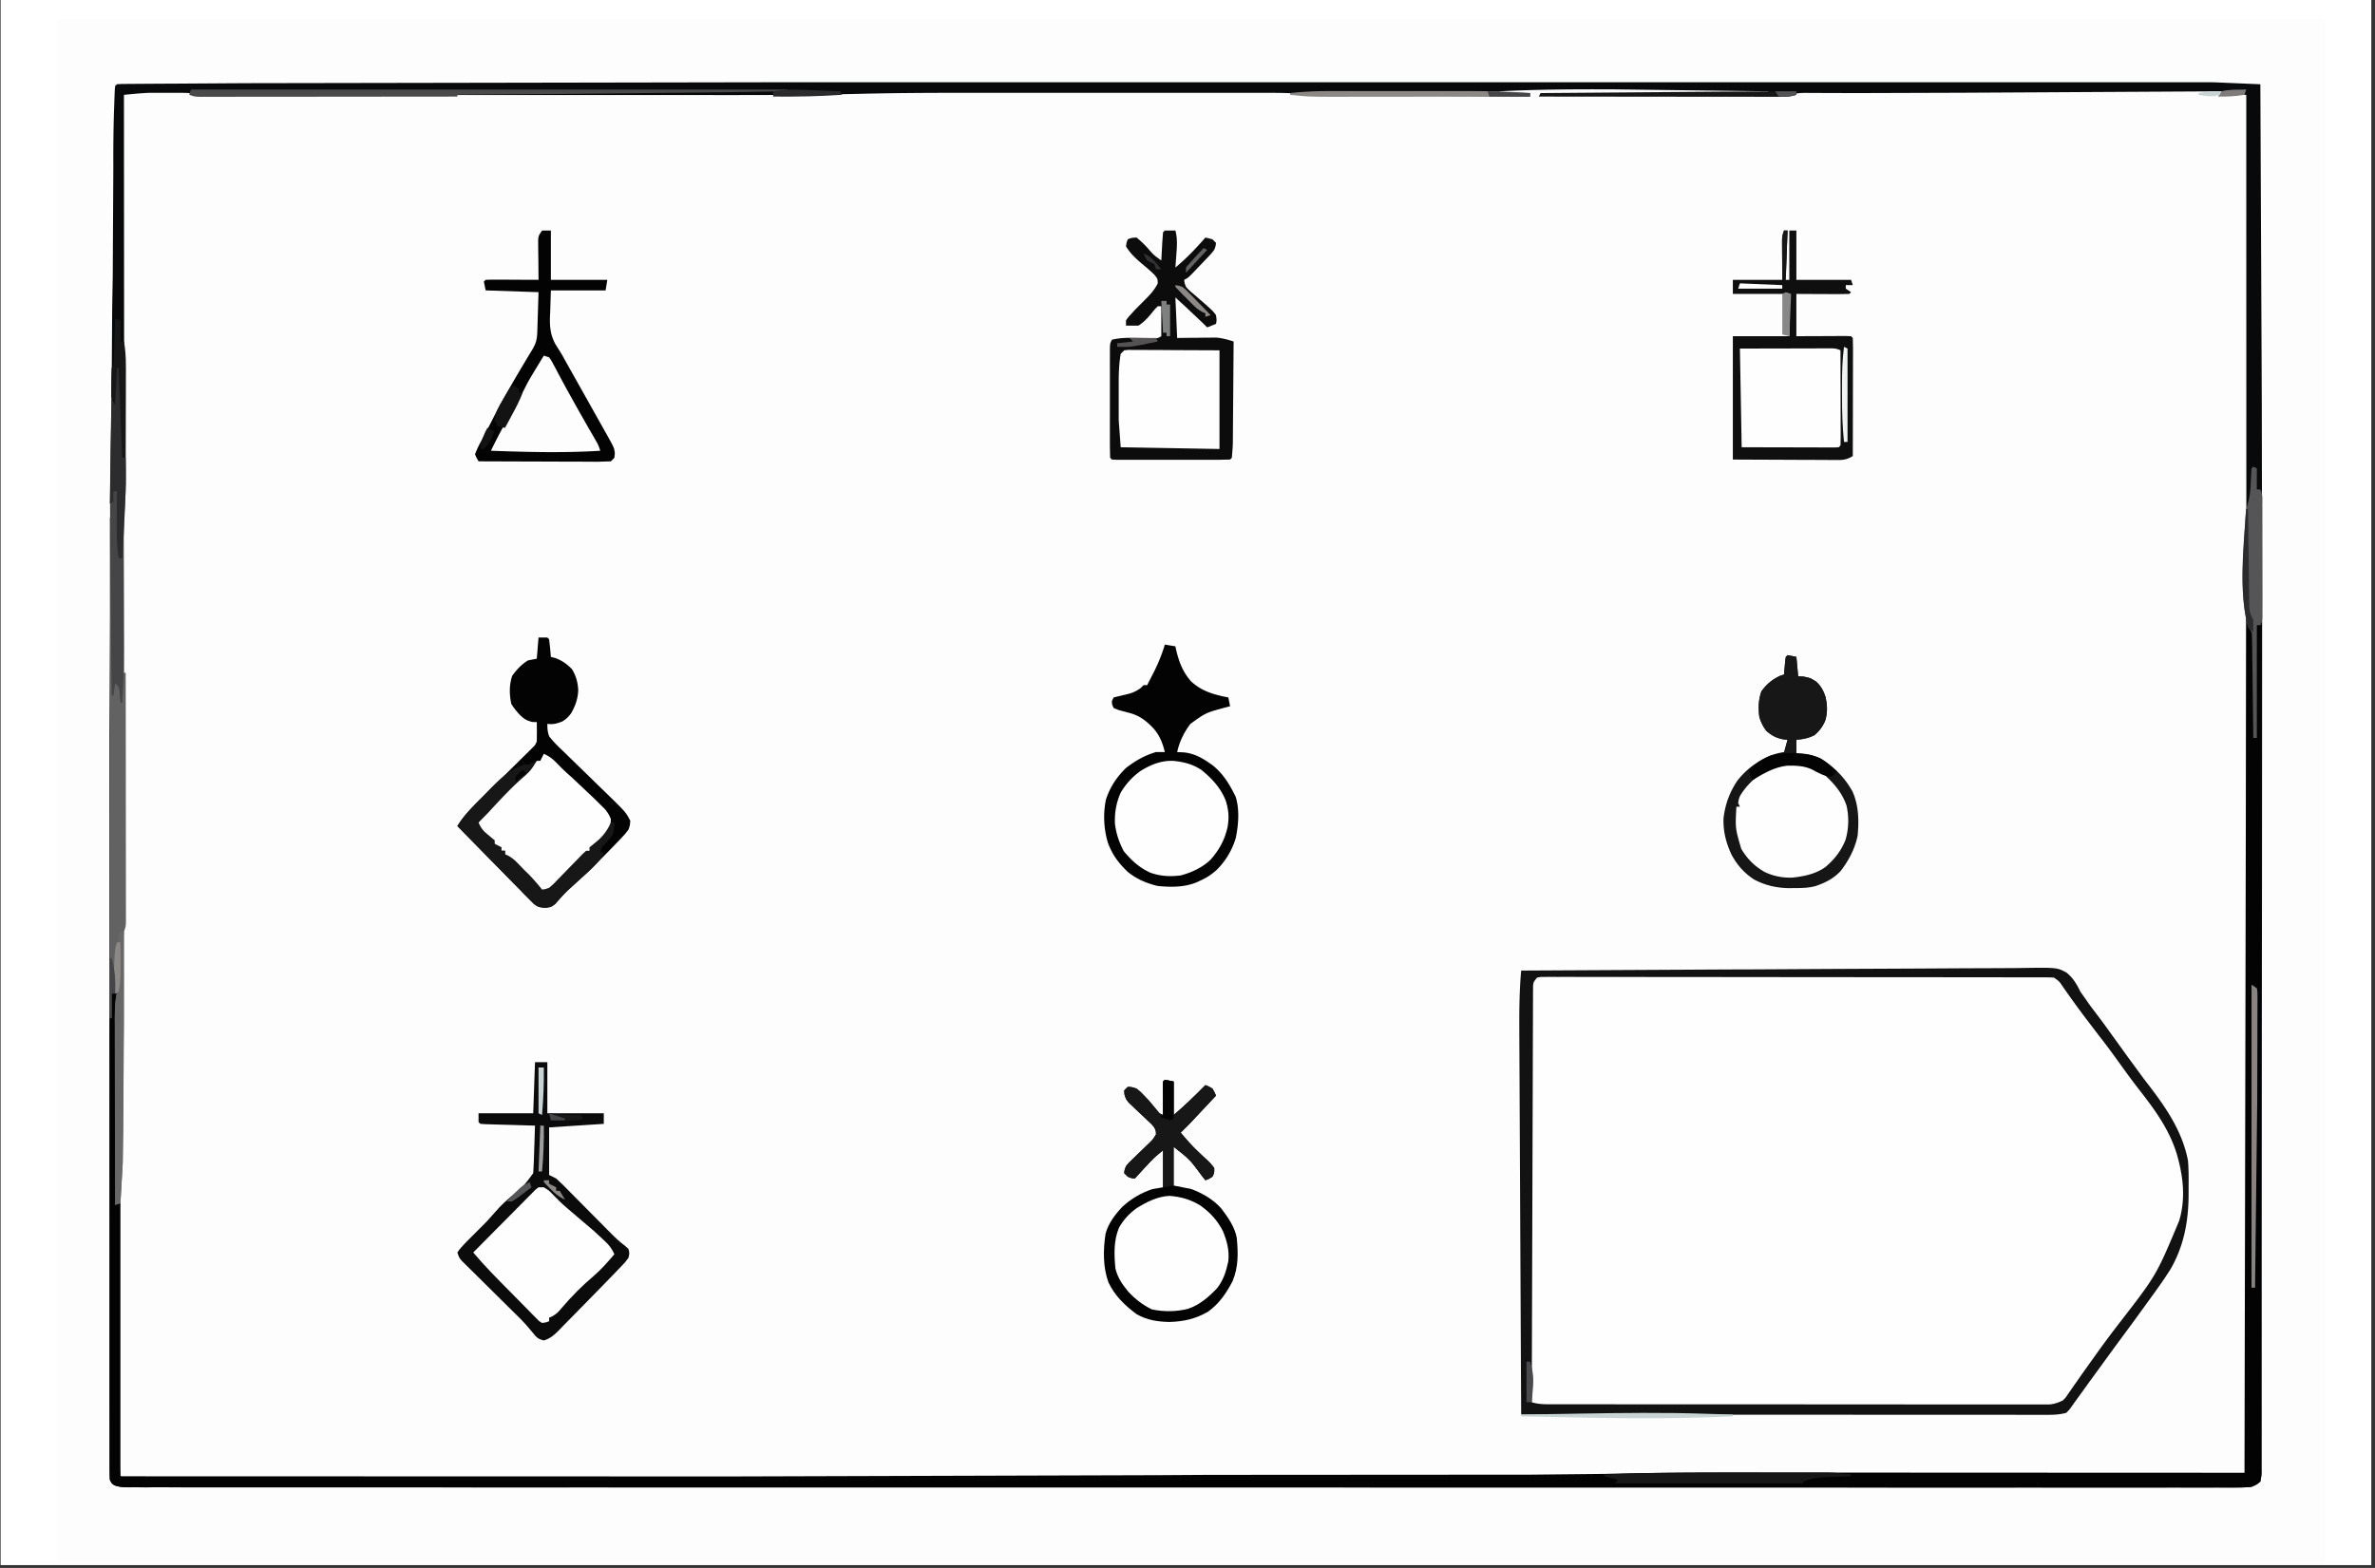 <?xml version="1.0" encoding="UTF-8"?>
<svg xmlns="http://www.w3.org/2000/svg" xmlns:v="https://vecta.io/nano" width="530" zoomAndPan="magnify" viewBox="0 0 397.5 262.5" height="350" preserveAspectRatio="xMidYMid meet">
  <rect x="0" y="0" width="397.5" height="262.5" fill="#333333" stroke="none"/>
  <style>.B{clip-rule:nonzero}.C{fill:#030304}.D{fill:#171718}.E{fill:#fefefe}.F{fill:#454548}.G{fill:#8b8886}.H{fill:#fdfdfd}.I{fill:#c7d4d3}</style>
  <defs>
    <clipPath id="A">
      <path d="M.129 0h396.742v262H.129zm0 0" class="B"></path>
    </clipPath>
    <clipPath id="B">
      <path d="M9.527 3.188h379.527v258.258H9.527zm0 0" class="B"></path>
    </clipPath>
    <clipPath id="C">
      <path d="M18 13h361v248.445H18zm0 0" class="B"></path>
    </clipPath>
    <clipPath id="D">
      <path d="M9.527 163h379.527v98.445H9.527zm0 0" class="B"></path>
    </clipPath>
    <clipPath id="E">
      <path d="M9.527 106H106v155.445H9.527zm0 0" class="B"></path>
    </clipPath>
    <clipPath id="F">
      <path d="M79 38h241v223.445H79zm0 0" class="B"></path>
    </clipPath>
    <clipPath id="G">
      <path d="M9.527 126h379.527v135.445H9.527zm0 0" class="B"></path>
    </clipPath>
    <clipPath id="H">
      <path d="M109 107h280.055v154.445H109zm0 0" class="B"></path>
    </clipPath>
    <clipPath id="I">
      <path d="M9.527 246H310v15.445H9.527zm0 0" class="B"></path>
    </clipPath>
    <clipPath id="J">
      <path d="M91 186h118v75.445H91zm0 0" class="B"></path>
    </clipPath>
    <path id="K" d="M.129 0h396.742v262H.129zm0 0"></path>
  </defs>
  <g clip-path="url(#A)" fill="#fff">
    <use href="#K"></use>
    <use href="#K"></use>
  </g>
  <g clip-path="url(#B)" class="H">
    <path d="M-71.375 3.188h531.477v518.016H-71.375zm0 0"></path>
  </g>
  <g clip-path="url(#C)" class="H">
    <path d="M130.574 13.77h24.68 36.383 10.793 54.035.684 42.098 20.184 20.805 11.977 7.988 4.555l4.141.004 1.488-.004 7.93.336.125 28.055.004.605.039 8.914.047 10.426.023 5.484.059 32.461-.004 10.488-.02 36.684v.613l-.023 19.324v.633l-.012 20.496-.023 24.199v.594l-.004 10.023-.012 8.863v5.113l-.008 4.672v1.695l-.004 2.289.008.676c-.012.613-.012.613-.195 1.621-.598.5-.598.5-1.477.887a22.68 22.68 0 0 1-2.473.109l-.754.004c-.844.004-1.684 0-2.527-.004l-1.832.004c-1.684.004-3.371 0-5.059-.004l-5.496.004h-9.641l-10.348-.004h-.66l-2.656.004c-8.262 0-16.523 0-24.785-.004l-31.41-.004h-17.609c-8.414 0-16.828 0-25.242-.004l-12.879-.004-51.082-.004h-4.031-8.84-.801c-14.75.004-29.508.004-44.27-.004h-6c-5.473 0-10.949-.004-16.426 0h-4.48c-10.078 0-20.16-.004-30.242-.008h-10.32c-3.379 0-6.758 0-10.137-.004h-5.43c-1.641 0-3.285 0-4.93-.004l-1.777.004c-.801 0-1.602 0-2.406-.004l-.703.004c-.875-.008-1.625-.039-2.453-.344-.457-.324-.457-.324-.754-.914a67.65 67.65 0 0 1-.035-2.516l-.004-.801v-2.695-1.937l-.004-5.359v-5.184l-.004-11.957-.004-12.68-.004-18.883v-6.516l-.004-21.551-.008-34.645.453-71.145.008-.594.09-5.078.098-18.402c-.016-3.348.02-6.687.141-10.035l.035-1.008.035-.926.035-.82.059-.613.297-.293a19.22 19.22 0 0 1 1.344-.047l.891-.012.996-.004 1.051-.008 2.93-.02L29.32 14l8.621-.055 3.105-.02 89.527-.156m84.156 428.633l1.012-.004h3.324 2.398 5.813 4.73 2.059 12.848 11 14.172.68 4.719 5.758 2.934l6.805.039.742.008 1.875.051.977.031c.836.207.836.207 1.66.926.492.57.949 1.109 1.359 1.734l.367.543.383.578a148.93 148.93 0 0 0 3.82 5.387l4.492 6.148 2.516 3.422c3.609 4.809 7.027 9.547 7.793 15.688.504 4.324.254 8.328-1.477 12.371-1.602 3.52-3.672 6.914-6.16 9.875-2.262 2.73-4.309 5.652-6.344 8.555l-3.57 4.949-.52.707-1.418 1.891-.387.535c-.535.707-.992 1.191-1.797 1.574-1.555.367-3.066.332-4.66.324l-1.109.004c-1.012 0-2.023 0-3.035-.004h-3.277-6.414l-7.469-.004c-4.437 0-8.875-.004-13.316-.008l-12.93-.004h-1.609c-4.906 0-9.809-.004-14.715-.008h-5.207c-2.117 0-4.23 0-6.344-.004h-3.238c-1.168 0-2.336-.004-3.5-.004h-1.047l-.937-.004h-.82l-.605-.035-.297-.297a81.48 81.48 0 0 1-.035-2.766l-.004-.891.004-2.98-.004-2.125v-5.191-4.219-1.824l.004-11.445v-9.812l-.004-12.609v-.605-4.211-5.676-2.082l.004-2.848-.004-.832c.004-1.437.066-2.809.336-4.223l.297-.293c2.445-.305 4.91-.34 7.375-.332"></path>
  </g>
  <g clip-path="url(#D)" class="E">
    <path d="M-58.047 334.391l.934-.008h1.027l1.09-.008 2.996-.012 3.234-.016 7.809-.027 2.938-.008 16.133-.031.797-.004 12.77-.043 13.113-.039 7.363-.023 6.27-.016 3.195-.012h3.469l1.02-.02c.941.016 1.707.07 2.609.344.969.773 1.656 1.645 2.363 2.656l.934 1.234.891 1.254 1 1.402.508.711 2.426 3.363 2.879 3.992.957 1.336.477.664a124.38 124.38 0 0 0 2.945 3.902c3.16 4.051 6.023 8.199 6.766 13.41.07 1.387.07 2.777.074 4.168l.02 1.121c.012 3.297-.508 6.219-2.051 9.148l-.309.602c-1.051 1.984-2.297 3.813-3.641 5.609l-.41.555-2.238 2.977-2.48 3.348-.395.535-1.773 2.422c-3.937 5.379-3.937 5.379-5.508 7.25-.5.605-.5.605-.871 1.305-.41.699-.758 1.148-1.383 1.672-3.816.859-8.305.336-12.195.332h-2.445-5.934-4.82-2.098-13.094-11.219-14.449-.691-4.816-5.871-2.988-3.254-.941c-1.949-.004-3.898-.047-5.828-.332l-.297-.297c-.027-.887-.039-1.766-.035-2.652l-.004-.852.004-2.855-.004-2.035v-5.559-5.812l.004-10.402-.004-9.41v-10.934-5.785-5.453-1.992l.039-5.875.012-.684.066-1.773.039-.953.18-.723c.898-.594 1.637-.664 2.699-.668m399.156.078l34.121-.254 4.035-.02.809-.004 12.984-.109 13.328-.086 8.223-.066 5.641-.027 3.25-.031c5.285-.125 5.285-.125 7.367.598 1.578 1.129 2.461 2.695 3.262 4.426.383.793.875 1.48 1.398 2.184l.469.676 5.906 8.277 3.473 4.805 1.453 1.961c2.512 3.332 4.574 7.672 5.219 11.809.469 3.969.406 7.898-1.148 11.617-2.332 5.316-5.656 9.789-9.105 14.426l-6.016 8.262-.441.625-1.914 2.734-.617.879-.516.746c-.617.715-1.168 1.074-2.012 1.504-.746.109-.746.109-1.555.109l-.937.008-1.027-.008-1.09.004c-1.004 0-2.004 0-3.004-.004a447.45 447.45 0 0 0-3.238 0c-2.113 0-4.227-.004-6.34-.008l-7.383-.008c-4.391 0-8.781-.004-13.176-.012l-15.164-.012h-1.582c-4.059 0-8.117-.004-12.18-.008l-4.414-.004a4181.61 4181.61 0 0 1-7.004-.008c-1.066 0-2.137-.004-3.203-.004-1.156 0-2.312 0-3.469-.004h-1.023l-.937-.004h-.809c-.766-.039-1.477-.164-2.223-.332l-.035-31.984-.012-10.664-.012-10.934-.008-6.75v-5.176l-.004-2.125-.004-2.891-.004-.855.004-.785v-.676c.082-.703.313-1.184.664-1.797m2.348 107.934l.875-.004.953.004 1.016-.004h3.387 2.426 5.914 4.813 2.086 13.066 11.18 14.395.691 4.793 5.859 2.984l10.316.133.684.02c.93.047 1.586.125 2.391.605.582.594.941 1.215 1.355 1.938l1.102 1.582 1.25 1.832c.93 1.363 1.898 2.699 2.871 4.035 1.238 1.699 2.434 3.422 3.59 5.184.816 1.203 1.676 2.379 2.535 3.555 3.512 4.824 6.789 9.59 7.551 15.672.223 3.984.207 7.727-1.184 11.504l-.324.922c-2.301 5.996-6.863 11.238-10.656 16.355l-2.16 2.926c-6.277 8.527-6.277 8.527-7.23 9.004-.398.027-.797.035-1.199.035l-.758.004-.836-.004-.883.004h-2.914-2.051c-1.441 0-2.887 0-4.332-.004l-5.434.004c-6.492.004-12.977-.004-19.465-.187-9.004-.254-18.016-.191-27.027-.187h-6.09-5.945-3.523-3.277-1.773-1.062l-.922.004a7.64 7.64 0 0 0-1.973.332c-.352-7.875-.312-15.742-.266-23.621l.027-5.434.051-10.234.063-11.672.125-23.969c.996-.227 1.914-.332 2.938-.332m-401.957-.004l.844-.004h1.902l3.207-.004 2.223-.004 4.672-.004 5.391-.008 5.191-.004 2.203-.004h3.09l.918-.004c1.594.004 2.922.137 4.43.664v.297h-34.25v.59h36.023v.883H6.867v-.59h-1.77v-.293h22.441v-.59H11.297v-.59c.676-.336 1.047-.332 1.797-.336h2.414 1.781 2.691c7.762-.004 7.762-.004 9.215.719.707.504 1.125.945 1.629 1.648l.496.684.516.73 1.109 1.535.555.773 2.324 3.113 5.102 6.973 1.492 2.063 2.402 3.324.832 1.148c2.473 3.414 4.676 6.992 5.211 11.254.395 4.898.277 9.359-1.77 13.863l-.363.852c-1.363 2.957-3.379 5.555-5.398 8.086-2.43 3.055-4.715 6.227-6.973 9.41l-3.285 4.496-.434.582c-2.641 3.516-2.641 3.516-3.625 4.012-.48.027-.961.035-1.437.035l-.926.004h-2.109l-2.984.004H18.34l-6.305.004-5.121.004-14.523.004h-1.582l-12.711.004-13.043.008-7.324.004h-6.238l-3.184.004c-1.148 0-2.301 0-3.449-.004l-1.02.004c-1.543-.004-2.848-.035-4.293-.664-.219-1.184-.34-2.371-.355-3.574l-.016-1.09-.016-1.211-.02-1.312-.043-3.684-.027-2.355-.148-34.836-.004-4.551v-8.004-2.703-3.16-1.684c.004-2.074.105-4.113.336-6.176.844-.281 1.367-.332 2.246-.336m315.754-278.73c.625-.113.625-.113 1.418-.113l.914-.008 1.012.004 1.07-.004 2.945-.004 3.176-.008 6.223-.008 6.512-.004h.73l13.707-.004 12.543-.016 12.871-.012 7.23-.008 6.156-.004h3.141l3.406.004 1.004-.012c.844.008 1.625.035 2.453.195.926.711.926.711 1.477 1.473l.484.609.418.594.473.664.488.695c1.531 2.148 1.531 2.148 3.156 4.223 1.227 1.504 2.352 3.074 3.48 4.648l3.699 5.07.527.719 2.16 2.883c2.793 3.676 4.543 7.77 5.191 12.344.332 3.93-.578 7.906-2.187 11.488-2.633 5.078-6.242 9.633-9.723 14.145-.969 1.258-1.914 2.535-2.836 3.832l-.703.988-1.301 1.832-1.668 2.324-.531.754-.508.699-.449.625c-.469.484-.469.484-.992.66-.734.133-1.414.156-2.16.156h-3.023-2.969l-3.203.004h-6.273l-5.094-.004h-.73l-1.473.004c-4.602 0-9.203 0-13.805-.004h-11.855-15.227-.727l-5.094.004c-2.066 0-4.133 0-6.199-.004h-3.168-3.426-2.738l-.594-.039-.297-.293c-.027-.902-.035-1.797-.027-2.695v-.867l.012-2.902.008-2.07.02-5.645.016-4.109.043-11.047v-.637l.004-.633.035-10.191.039-10.453.02-5.871.023-5.523.008-2.031.012-2.766v-.816l.008-.746v-.645c.078-.562.078-.562.668-1.445"></path>
  </g>
  <path fill="#08090a" d="M130.574 13.77h24.68 36.383 10.793 54.035.684 42.098 20.184 20.805 11.977 7.988 4.555l4.141.004 1.488-.004 7.93.336.125 28.055.004.605.039 8.914.047 10.426.023 5.484.059 32.461-.004 10.488-.02 36.684v.613l-.023 19.324v.633l-.012 20.496-.023 24.199v.594l-.004 10.023-.012 8.863v5.113l-.008 4.672v1.695l-.004 2.289.008.676c-.012.613-.012.613-.195 1.621-.598.5-.598.5-1.477.887a22.68 22.68 0 0 1-2.473.109l-.754.004c-.844.004-1.684 0-2.527-.004l-1.832.004c-1.684.004-3.371 0-5.059-.004l-5.496.004h-9.641l-10.348-.004h-.66l-2.656.004c-8.262 0-16.523 0-24.785-.004l-31.41-.004h-17.609c-8.414 0-16.828 0-25.242-.004l-12.879-.004-51.082-.004h-4.031-8.84-.801c-14.75.004-29.508.004-44.27-.004h-6c-5.473 0-10.949-.004-16.426 0h-4.48c-10.078 0-20.16-.004-30.242-.008h-10.32c-3.379 0-6.758 0-10.137-.004h-5.43c-1.641 0-3.285 0-4.93-.004l-1.777.004c-.801 0-1.602 0-2.406-.004l-.703.004c-.875-.008-1.625-.039-2.453-.344-.457-.324-.457-.324-.754-.914a67.65 67.65 0 0 1-.035-2.516l-.004-.801v-2.695-1.937l-.004-5.359v-5.184l-.004-11.957-.004-12.68-.004-18.883v-6.516l-.004-21.551-.008-34.645.453-71.145.008-.594.09-5.078.098-18.402c-.016-3.348.02-6.687.141-10.035l.035-1.008.035-.926.035-.82.059-.613.297-.293a19.22 19.22 0 0 1 1.344-.047l.891-.012.996-.004 1.051-.008 2.93-.02L29.32 14l8.621-.055 3.105-.02 89.527-.156m120.48 1.516v.293h5.02v.59l-13.879-.098-6.441-.047-5.625-.043-2.969-.02-3.332-.027-.977-.004a65.41 65.41 0 0 1-4.711-.203c-2.844-.219-5.687-.187-8.539-.187h-1.887-5.105-5.395-9.09-10.391-9-5.336c-6.457-.004-12.91.008-19.363.168-9.937.246-19.875.211-29.812.207h-8.508c-5.355 0-10.711 0-16.066-.004l-13.777.004H58.078h-.852-5.926-7.191-3.664c-1.117 0-2.234 0-3.352-.004l-1.793.004-1.066-.004h-.922c-.754-.035-.754-.035-1.641-.332-.551-.027-1.102-.039-1.652-.039h-.996l-1.043.004-1.016-.004h-1.91c-.926.035-1.832.105-2.75.191l-.887.082-.672.063v1.027l.016 27.211v.602l.008 9.605.004 9.871.004 5.535.004 5.223v1.906c.004 3.082-.016 6.141-.262 9.215-.105 1.391-.109 2.777-.109 4.172v.895l.004 1.867-.004 2.727a339.89 339.89 0 0 0 .168 10.371c.164 5.398.211 10.789.207 16.188v3.477 5.793 6.684 5.801 3.441 3.207 1.734 1.945c-.039.742-.039.742-.332 1.625-.023.539-.035 1.078-.031 1.617l.004 1.023.008 1.121.004 1.184.008 2.559.016 6.906v.727l-.129 16.449-.027 2.133-.047 3.395-.023 1.813a150.47 150.47 0 0 1-.187 5.629c-.23 4.188-.23 8.371-.227 12.566v3.215l.004 5.391-.004 6.203v5.371 3.188l.004 3.551-.004 1.047c.004 2.039.113 4.043.336 6.07 1.039.344 1.852.332 2.949.332h.645 2.156 1.555 4.297 4.637 9.141 10.809 20.688 17.34l99.656-.227 7.309-.043.789-.004 54.016-.035 12.488-.129c9.777-.262 19.555-.223 29.336-.211l8.098.004 14.434.012h.863l13.121.012h.875l14.438.008 8.879.008 6.051.004 3.492.004 3.188.004h1.711 1.891l.652-.035.293-.293c.031-.508.039-1.012.039-1.516v-1.004l-.004-1.121.004-1.18-.004-3.277v-3.551-6.238-9.273l-.004-15.594-.004-15.449v-5.844l-.004-34.535-.008-33.562v-1.043l-.004-31.535v-.98l-.012-64.984h-4.43l.297-.59-.816.004-19.953.109-9.652.055-12.98.07-17.125.055h-1.18l-5.16-.016-1.723-.008-.77-.004c-.973-.004-1.754.012-2.684.324-.566.027-1.133.035-1.699.035H297l-1.176-.004h-1.242c-1.121 0-2.242 0-3.367-.004h-3.52l-6.66-.008-9.004-.008c-4.73 0-9.457-.008-14.187-.012l38.09-.297v-.293l-26.02-.332c-.73 0-1.461-.004-2.187-.004-5.566-.008-11.113.043-16.672.336"></path>
  <path d="M375.949 103.488h.297l.277 1.016c.203.984.203.984.605 1.344l.035 1.66v1.07l-.004 1.172v1.188l-.008 3.137-.008 3.195-.016 6.277h.594l-.016-.648-.117-6.082-.059-3.125-.07-3.598-.023-1.129-.02-1.059-.016-.926c.023-.805.137-1.527.32-2.312h.59l.063 40.969v.609l.02 19.625v.652l.031 20.84.027 24.434v.602l.016 9.586.012 9.633.008 5.219.004 4.773.004 1.734-.004 2.344.012.691c-.008.629-.008.629-.191 1.656-.598.5-.598.5-1.477.887a22.68 22.68 0 0 1-2.473.109l-.754.004c-.844.004-1.684 0-2.527-.004l-1.832.004c-1.684.004-3.371 0-5.059-.004l-5.496.004h-9.641a7966.66 7966.66 0 0 0-13.664 0c-8.262 0-16.523 0-24.785-.004l-31.41-.004h-17.609c-8.414 0-16.828 0-25.242-.004l-12.879-.004-51.082-.004h-4.031-8.84-.801c-14.758.004-29.516.004-44.27-.004h-6c-5.473 0-10.949-.004-16.426 0h-4.48c-10.078 0-20.16-.004-30.242-.008h-10.32c-3.379 0-6.758 0-10.137-.004h-5.43c-1.641 0-3.285 0-4.93-.004l-1.777.004c-.801 0-1.602 0-2.406-.004l-.703.004c-.875-.008-1.625-.039-2.453-.344-.457-.324-.457-.324-.754-.914-.023-.422-.035-.848-.035-1.27l-.004-.812.004-.898-.004-.945.004-3.172-.004-2.266v-5.527-6.441l.004-12.203v-10.453l-.004-13.441v-.645-4.484l.004-6.051-.004-2.215c-.004-7.164-.004-7.164.336-10.598h.887v35.105h.59v45.727l55.715.016 16.934.004 29.434.008 71.813-.215 8.094-.051 53.996-.035 12.488-.129c9.809-.258 19.617-.227 29.43-.219h8.109l21.305.012 48.184.02zm0 0" class="C"></path>
  <path fill="#121213" d="M254.598 162.488l34.492-.184 4.07-.012.82-.004 13.125-.074 13.473-.062 8.309-.047 5.703-.02 3.285-.02c6.398-.105 6.398-.105 8 .766 1.094.887 1.703 1.93 2.32 3.195l.977 1.383.492.719 2.441 3.246 4.074 5.645 2.645 3.609c3.242 4.172 6.383 8.41 7.383 13.719.098 1.324.113 2.645.098 3.973l-.004 1.793c-.023 4.395-.805 8.535-3.027 12.375-.668 1.055-1.363 2.086-2.086 3.098l-.43.605-3.41 4.703-.539.734-2.668 3.617-4.242 5.824-.52.719-1.016 1.414-.937 1.285-1.027 1.445-.566.598c-1.027.277-2 .332-3.059.332h-3.117c-1.02 0-2.039 0-3.059-.004h-3.301c-1.906 0-3.812 0-5.719-.004h-8.27l-13.414-.008-13.031-.004h-.809l-4.031-.004-33.426-.016-.145-29.625-.004-.629-.047-10.078-.051-10.355-.027-5.809-.027-5.477-.008-2.004c-.02-3.469 0-6.902.309-10.359m2.656 1.18c-.621.785-.621.785-.668 1.445v.645l-.008.746.004.82-.008.871-.004 2.902-.012 2.074-.016 5.648-.016 5.297-.035 10.5-.031 10.195v.637l-.012 3.152-.082 26.16c.91.266 1.723.332 2.668.332l.914.004 1.004-.004 1.066.004h2.934l3.164.004 6.195.004h5.031l14.273.004h1.555l12.488.008 12.82.008 7.199.004h6.129 3.125 3.391l1 .004.918-.004h.789c.832-.082 1.457-.305 2.211-.664.477-.461.477-.461.848-1.031l.453-.637.473-.691 1.023-1.453.523-.754 2.438-3.414.48-.668c1.094-1.512 2.219-3 3.359-4.477 6.086-7.863 6.086-7.863 9.891-16.965l.219-.797c.836-3.543.371-6.945-.621-10.391-1.297-4.191-3.723-7.461-6.383-10.867-1.09-1.398-2.129-2.832-3.164-4.273-1.102-1.531-2.207-3.051-3.379-4.531l-2.266-2.973-.461-.609a162.23 162.23 0 0 1-3.398-4.719c-.621-.922-.621-.922-1.512-1.547a24.68 24.68 0 0 0-1.422-.039l-.914-.004h-1.016l-1.07-.004h-2.953c-1.059 0-2.117-.004-3.18-.008l-6.957-.004-4.34-.004-12.004-.008h-3.902l-12.562-.016-12.887-.012c-2.414 0-4.824 0-7.238-.008-2.055-.004-4.109-.004-6.164 0-1.047 0-2.098 0-3.148-.004a493.94 493.94 0 0 0-3.402 0l-1.016-.008-.914.008h-.797zm0 0"></path>
  <g clip-path="url(#E)" class="C">
    <path d="M90.133 106.734h1.477l.297.293.164 1.492.074.824.055.633.777.203c1.176.457 1.875.973 2.766 1.863.68 1.148.957 2.168 1.035 3.484-.051 1.453-.461 2.582-1.164 3.848-.457.629-.836 1-1.492 1.406-.945.371-1.516.527-2.512.406-.004.809.031 1.313.297 2.066.727.973 1.598 1.785 2.473 2.625l.762.746 2.41 2.344 2.395 2.336 1.492 1.449c3.297 3.211 3.297 3.211 4.051 4.66-.059.766-.059.766-.297 1.473-.574.754-.574.754-1.348 1.566l-.426.453-1.473 1.52-.578.594-1.84 1.859-.586.59-3.555 3.27c-.902.805-1.687 1.715-2.484 2.621-.703.508-.703.508-1.687.617-1.082-.109-1.082-.109-1.844-.625l-.719-.73-.824-.824-.867-.898-.906-.914-2.359-2.406-2.418-2.457-4.727-4.824c1.039-1.75 2.426-3.082 3.871-4.504l.785-.781 2.063-2.043 2.918-2.887 1.551-1.535.707-.695.621-.617c.5-.484.5-.484.773-1.098l.016-1.66-.008-.895-.008-.691-.758-.016c-1.043-.285-1.367-.508-2.121-1.234-.531-.582-.969-1.121-1.387-1.789-.336-1.609-.363-3.133.148-4.703.734-1.039 1.555-1.902 2.641-2.582l1.477-.293zM-58.5 442.398l.844-.004h1.902l3.207-.004 2.223-.004 4.672-.004 5.391-.008 5.191-.004 2.203-.004h3.09l.918-.004c1.594.004 2.922.137 4.43.664v.297h-34.25v.59h36.023v.59c-12.027.344-23.98.176-36.023 0l-.297 71.094 30.684.043 6.199.004.785.004 12.555.016 12.879.016 7.949.012 5.449.008 3.145.004h3.406l1.008.008.922-.004h.797c.914-.137 1.461-.461 2.215-.996.559-.617 1.094-1.258 1.605-1.914l.461-.59c1.363-1.746 2.676-3.531 3.984-5.32l4.004-5.32 2.344-3.078.547-.715c3.5-4.613 6.813-9.84 7.566-15.715a23.93 23.93 0 0 0-2.504-11.301l-.406-.816c-1.176-2.156-2.637-4.035-4.16-5.953-1.211-1.531-2.383-3.09-3.516-4.68-1.414-1.98-2.871-3.918-4.355-5.844-2.168-2.82-4.191-5.711-6.164-8.668-.918-.137-.918-.137-2.016-.121l-.629-.008-2.062-.012-1.437-.012-3.781-.027-6.047-.047-2.109-.012-1.301-.008-1.145-.008c-.957-.035-1.855-.152-2.797-.336v-.293h22.441v-.59H11.297v-.59c.676-.336 1.047-.332 1.797-.336h2.414 1.781 2.691c7.762-.004 7.762-.004 9.215.719.707.504 1.125.945 1.629 1.648l.496.684.516.73 1.109 1.535.555.773 2.324 3.113 5.102 6.973 1.492 2.063 2.402 3.324.832 1.148c2.473 3.414 4.676 6.992 5.211 11.254.395 4.898.277 9.359-1.77 13.863l-.363.852c-1.363 2.957-3.379 5.555-5.398 8.086-2.43 3.055-4.715 6.227-6.973 9.41l-3.285 4.496-.434.582c-2.641 3.516-2.641 3.516-3.625 4.012-.48.027-.961.035-1.437.035l-.926.004h-2.109l-2.984.004H18.34l-6.305.004-5.121.004-14.523.004h-1.582l-12.711.004-13.043.008-7.324.004h-6.238l-3.184.004c-1.148 0-2.301 0-3.449-.004l-1.02.004c-1.543-.004-2.848-.035-4.293-.664-.219-1.184-.34-2.371-.355-3.574l-.016-1.09-.016-1.211-.02-1.312-.043-3.684-.027-2.355-.148-34.836-.004-4.551v-8.004-2.703-3.16-1.684c.004-2.074.105-4.113.336-6.176.844-.281 1.367-.332 2.246-.336"></path>
  </g>
  <g clip-path="url(#F)" class="C">
    <path d="M90.723 38.59h1.477v8.258h9.449l-.293 1.77h-9.156l-.109 3.484-.051 1.078c-.023 1.699.113 2.961.934 4.465l1 1.594.93 1.672.988 1.758.535.949 3.418 6.086 1.082 1.934.496.883.438.773c.957 1.75.957 1.75 1.043 2.648l-.074.703-.59.59-2.098.066h-.656c-.715 0-1.43-.004-2.148-.012h-1.484l-3.918-.016-3.996-.012-7.844-.027c-.316-.531-.316-.531-.59-1.18.281-.754.578-1.387.961-2.086l.332-.629.707-1.332 1.012-1.953c2.023-3.965 4.313-7.77 6.605-11.582.68-1.145.77-1.824.813-3.164l.031-1.012.039-1.289.129-4.094-8.855-.297-.297-1.473.297-.297a46.99 46.99 0 0 1 1.965-.027h.594l1.887.008 1.277.008 3.133.012-.008-.66-.027-2.973-.016-1.043-.008-1-.008-.922c.066-.777.066-.777.656-1.66m116.633 295.879l34.297-.148 4.047-.012.816-.004 13.051-.062 13.395-.051 8.262-.039 5.668-.016 3.27-.02 3.547-.004 1.039-.023c.973.016 1.742.07 2.664.379.98.875 1.668 1.844 2.359 2.949l.734.996.633.906 3.652 5.031 3.891 5.355 2.672 3.652c6.941 9.32 6.941 9.32 7.906 14.445.059 1.086.059 1.086 0 1.77h-.59v-.59h-.59l-.297.887-.238-.867c-1.742-6.047-4.949-10.844-8.77-15.785l-3.078-4.109-.516-.703-2.117-2.883c-3.07-4.859-3.07-4.859-7.129-8.695-.961-.133-1.918-.113-2.891-.105h-.895a253.78 253.78 0 0 0-2.988.008h-2.141l-4.609.004-6.664.012-10.809.016-10.504.02h-.652l-3.246.004-26.941.043.293-.59h-2.359v.59l-12.105.297-.336 24.57v4.598 7.672 8.852 7.672 4.551 4.254 1.555 2.125.621c-.012 2.23-.012 2.23.629 4.332l-1.477.293a41.37 41.37 0 0 1-.332-5.293v-.766-2.512-1.812-4.906-5.164-8.684-9.98-8.609l-.004-5.125c-.004-13.801-.004-13.801.336-20.309h-.59l.297 1.77h-.59zm0 0"></path>
  </g>
  <g clip-path="url(#G)" class="E">
    <path d="M114.426 482.82h1l1.055.004h.965l3.582.012 8.082.016v16.816l-8.25.164-2.605.055-2.035.039-1.078.023-1.016.02-.887.02-.664-.027-.297-.293-.031-1.551v-1l.004-1.094v-1.109l.008-2.926.008-2.984.012-5.855c.762-.379 1.301-.332 2.148-.328m84.992-281.801c1.523.668 2.699 1.527 3.801 2.766 1.227 1.672 2.027 3.266 2.363 5.313.168 1.793-.156 3.375-.887 5.016-1.145 1.824-2.516 3.273-4.367 4.387-1.824.926-3.652 1.055-5.684 1.012-1.352-.141-2.387-.547-3.531-1.27-1.535-1.125-2.926-2.441-3.836-4.129-.887-2.148-.824-4.504-.594-6.785.379-1.512 1.137-2.855 2.188-4.012 1.535-1.348 3.449-2.371 5.41-2.949 1.785-.32 3.449.059 5.137.652m-211.934 172.34c1.703.773 3.133 1.879 4.238 3.391 1.09 1.723 1.801 3.258 1.887 5.301-.086 2.18-.98 3.969-2.094 5.813-1.016 1.387-2.02 2.188-3.543 2.949-1.602.648-3.203 1.059-4.937.988-1.801-.273-3.395-1.059-4.879-2.094-1.402-1.129-2.484-2.375-3.187-4.043-.602-1.828-.766-3.465-.449-5.359.406-1.816 1.059-3.141 2.27-4.555 1.512-1.559 3.117-2.406 5.203-3.051 1.902-.348 3.688.023 5.492.66M255.422 483.32c1.918.59 3.293 1.555 4.734 2.941 1.133 1.277 1.875 2.645 2.41 4.262.184 1.867.254 3.633-.32 5.43-.863 1.809-1.863 3.43-3.516 4.598-1.746 1.039-3.465 1.871-5.52 1.957-1.93-.125-3.504-.785-5.168-1.734-1.441-.961-2.266-2.102-3.125-3.594-.871-1.816-1.082-3.363-1.043-5.363.168-1.84.691-3.406 1.75-4.93 1.258-1.508 2.648-2.574 4.449-3.371 1.777-.609 3.52-.578 5.348-.195m132.598-.758c1.434.676 2.555 1.422 3.578 2.648l.387.461c1.02 1.305 1.629 2.641 1.977 4.262.254 1.914-.035 3.598-.75 5.387-1.012 1.898-2.52 3.453-4.305 4.641a9.94 9.94 0 0 1-4.469 1.293c-1.926-.055-3.645-.738-5.32-1.66-1.445-.973-2.27-2.152-3.129-3.652-.934-1.953-.773-4.184-.68-6.305.109-1.258.52-2.215 1.23-3.242 1.211-1.676 2.563-2.937 4.43-3.836 2.281-.852 4.75-.805 7.051.004m-188.73-354.535c1.996 1.09 3.867 2.434 5.113 4.371.656 1.375 1.105 2.73 1.328 4.238-.32 2.309-.902 4.488-2.309 6.379-1.27 1.473-2.574 2.484-4.391 3.191-1.898.563-3.812.605-5.742.176-2.078-.711-3.691-2.02-5.129-3.66-.527-.855-.887-1.695-1.18-2.656l-.223-.719c-.227-2.348-.168-4.473.813-6.656a11.38 11.38 0 0 1 4.043-4.062c2.609-1.379 4.848-1.512 7.676-.602M-16.066 479.723c.789.18.789.18 1.688.902l.895.957.449.473.887.945 3.273 3.246 1.535 1.492.797.762.75.734.688.664.461.625c-.008.594-.008.594-.297 1.18-.5.598-.5.598-1.141 1.223l-.703.695-.738.719-.727.715-2.008 1.957-2.48 2.535-1.078 1.117-.547.582-.535.547-.477.504-.492.32c-.57-.023-.57-.023-1.18-.293-.617-.512-.617-.512-1.27-1.172l-.727-.734-.754-.77-.742-.746-3.25-3.48c-.855-.996-1.773-1.777-2.824-2.559-.473-.57-.473-.57-.785-1.484l.016-1.152c.594-.945 1.371-1.684 2.172-2.461l.684-.684 1.441-1.422 2.195-2.187 1.398-1.383.66-.664c1.531-1.477 1.531-1.477 2.766-1.703M244.852 374h16.535v16.52l-8.25.02-2.605.008H248.5l-1.078.004h-1.02l-.887.004-.664-.035-.293-.297-.039-1.457-.004-.945.004-1.023-.004-1.047.004-2.195-.004-3.371.004-2.129-.004-1.023.004-.945v-.836c.039-.66.039-.66.332-1.25M90.133 198.773a3.07 3.07 0 0 1 1.699.668l.535.492.617.563.691.637 1.625 1.473.84.766 1.945 1.723 4.742 4.297c-.418 1.387-1.227 2.23-2.25 3.207l-.484.477-3.164 2.871c-1.434 1.27-2.914 2.605-4.039 4.156l-.395.5h-.59l-.297.883c-.516-.078-.516-.078-1.18-.293-.57-.461-.57-.461-1.164-1.062l-.68-.68-.727-.738-.75-.754-2.363-2.391-1.605-1.613-3.934-3.973c1.816-2.152 3.77-4.145 5.754-6.145l1.27-1.293 1.848-1.871.57-.594.539-.535.469-.473zm212.086-70.645c1.871.664 3.309 1.691 4.676 3.125 1.156 1.355 1.918 2.648 2.324 4.387.273 2.129.043 4.031-.77 6.016-.895 1.676-2.164 3.113-3.77 4.145-1.824.785-3.781 1.195-5.777 1.121-1.906-.223-3.453-.785-5-1.934-1.215-1.027-2.031-2-2.664-3.477-.758-2.133-.707-4.219-.621-6.461h.59l-.293-.883c.688-1.84 1.637-2.945 3.137-4.199 2.434-1.801 5.16-2.539 8.168-1.84M124.297 372.805c1.957.906 3.688 2.141 4.98 3.887.738 1.152 1.266 2.109 1.379 3.504.039 2-.004 3.703-.863 5.531-1.031 1.754-2.363 3.184-4.145 4.191-1.703.773-3.344 1.223-5.227 1.152-2.414-.309-3.859-.984-5.816-2.395-1.281-1.223-2.062-2.508-2.715-4.148-.391-2.102-.402-3.969.277-6.012.703-1.719 1.563-3.176 3.008-4.367 2.773-1.883 5.918-2.465 9.121-1.344M91.02 126.203c.961.418 1.57.922 2.289 1.676.75.785 1.535 1.527 2.359 2.234l3.73 3.52.633.625.609.605.547.539a5.62 5.62 0 0 1 1.051 1.715c-.027.859-.027.859-.293 1.77-.59.82-.59.82-1.312 1.586l-.719.781-.629.582h-.59v.59l-1.027.914c-.895.754-1.746 1.555-2.555 2.398l-.609.629-1.227 1.293-.602.621-.535.563-.531.367c-.621-.047-.621-.047-1.18-.293l-1.184-1.477-.68-.535c-.902-.734-1.605-1.551-2.348-2.441-.504-.586-.504-.586-1.168-1.039l-.527-.41v-.59h-.59c-.629-.551-.629-.551-1.18-1.18v-.59l-.48-.184c-1-.578-1.68-1.344-2.473-2.176.469-1.16 1.227-1.867 2.121-2.727l3.305-3.516c1.234-1.402 2.563-2.621 4.02-3.789l.594-.883h.59zm0 0"></path>
  </g>
  <path d="M188.16 58.648c.676-.07.676-.07 1.531-.066h.98l1.035.008.949.004 3.516.02 7.934.035v16.52l-16.535-.293-.332-5.676-.004-.645.004-1.328-.004-2.016.004-1.301v-1.176c.039-1.195.133-2.316.332-3.496zm103.047-.297l8.086-.016 2.551-.008 1.996-.004 1.051-.004h1l.871-.004c.688.035.688.035 1.277.332l.016 6.789.008 2.313.004 3.316.008 1.051v1.82l-.035.641-.297.297-1.523.031h-1l-1.055-.004h-.969l-3.59-.012-8.102-.016zm0 0" class="E"></path>
  <path fill="#0c0c0d" d="M194.953 38.59h1.77c.355 1.324.273 2.574.168 3.926l-.047.664-.121 1.605c1.855-1.523 3.449-3.211 5.02-5.016l1.184.293.59.59c-.051.559-.051.559-.297 1.18-.43.563-.43.563-.977 1.141l-.594.629-.625.648-.621.656c-1.523 1.602-1.523 1.602-2.203 1.941.051.547.051.547.297 1.18a9.39 9.39 0 0 0 1.367 1.273l.801.703.785.68c1.5 1.328 1.5 1.328 2.066 2.066.129.863.129.863 0 1.473l-1.477.59-.613-.621-2.875-2.715-1.828-1.68.297 6.785 1.543-.02 2.02-.016 1.012-.016.992-.004.902-.012c1.07.078 1.957.336 2.98.656l-.129 17.02-.035.777-.133 1.676-.293.293-1.848.039h-.582-1.918-1.328-2.785-3.578-2.738-1.32-1.84-1.062l-.785-.039-.293-.293-.039-1.785-.004-1.156.004-1.262-.004-1.285.004-2.695V65v-2.652l-.004-1.273.004-1.785v-1.023c.039-.797.039-.797.332-1.387 1.578-.406 3.184-.32 4.801-.297l1.59.02.707.012c.602.008.602.008 1.172-.324v-5.016h-.59c-.496.496-.496.496-1 1.125-.687.832-1.328 1.547-2.25 2.121h-2.066v-.887c.379-.531.379-.531.902-1.105l.57-.629 1.684-1.695c.879-.875 1.602-1.648 2.16-2.766-.023-.77-.023-.77-.594-1.473a33.6 33.6 0 0 0-1.762-1.566c-1.094-.914-2.238-1.914-2.961-3.156.094-.664.094-.664.297-1.18.621-.254.621-.254 1.473-.293a16.33 16.33 0 0 1 1.828 1.73c1.039 1.199 1.039 1.199 2.309 2.105l.055-1.023.074-1.32.035-.676.129-1.703zm-6.793 20.059l-.59.59c-.266 1.566-.332 3.082-.332 4.672l-.004.641.004 1.332-.004 2.012.004 1.305v1.176l.332 4.5 16.535.293v-16.52l-7.934-.035-2.508-.02-1.957-.004-1.035-.008h-.98l-.852-.004zm0 0"></path>
  <g clip-path="url(#H)" class="C">
    <path d="M194.953 107.914l1.77.293.133.617c.488 2.039 1.117 3.703 2.527 5.285 1.641 1.484 3.379 2.059 5.516 2.523l.684.129.297 1.477-.953.25c-3.102.84-3.102.84-5.68 2.691-1.078 1.414-1.848 2.988-2.227 4.727l1.164.059c1.902.215 3.25 1.066 4.781 2.164 1.797 1.445 2.832 3.203 3.84 5.246.691 2.16.473 4.754.016 6.949a12.5 12.5 0 0 1-3.23 5.352c-.895.789-1.637 1.277-2.73 1.766l-.562.266c-2.098.855-4.297.832-6.523.621-1.848-.441-3.551-1.152-5.02-2.359-1.551-1.477-2.605-2.895-3.34-4.91-.684-2.332-.805-4.805-.32-7.187.676-2.086 1.797-3.777 3.363-5.309 1.57-1.199 3.113-2.105 5.02-2.656h1.477c-.371-1.52-.844-2.727-1.863-3.926-1.16-1.211-2.184-2.062-3.816-2.559l-2.078-.559-.805-.332c-.281-.59-.281-.59-.297-1.18l.297-.59 1.695-.406c1.141-.262 1.805-.445 2.77-1.121l.555-.535h.59l.25-.504.691-1.344c.832-1.609 1.496-3.203 2.012-4.937m-4.023 21.129c-1.414 1.004-2.469 2.16-3.359 3.648-.746 1.668-1.035 3.336-.973 5.16.195 1.672.688 3.148 1.473 4.633 1.27 1.543 2.609 2.777 4.445 3.613 1.699.602 3.313.691 5.094.461 1.848-.492 3.633-1.324 5.02-2.656 1.445-1.66 2.344-3.305 2.824-5.453.277-1.598.176-2.828-.297-4.375-.832-2.133-2.258-3.672-4.008-5.117-1.449-1.004-2.977-1.383-4.719-1.574-2.051-.09-3.77.598-5.5 1.66m194.172 332.863v6.195c1.547-1.297 2.879-2.609 4.148-4.18.578-.539.578-.539 1.348-.781l.707-.051.59.293c-.012.742-.012.742-.297 1.77-.656.836-1.418 1.547-2.195 2.27l-1.215 1.164-.551.512c-.527.516-.527.516-1.059 1.367h-.883v.59l.52.227c2.023 1.109 3.629 3.324 5.09 5.082l.5.602.383.578v.887l-.883.59c-.582-.047-.582-.047-1.184-.297-.531-.465-.531-.465-1.062-1.062l-.586-.641-.602-.676-1.191-1.32-.531-.594-.453-.426h-.594v6.195l1.441.203c2.02.371 3.664 1.074 5.332 2.27 1.734 1.531 2.66 3.699 3.563 5.785.527 1.613.457 3.344.297 5.016-.727 2.656-2.148 4.75-4.043 6.711-1.418 1.313-3.062 2.152-4.941 2.605-2.047.328-4.012.313-5.984-.355-2.035-.84-3.816-1.855-5.203-3.594-1.051-1.52-1.926-3.246-2.27-5.07-.168-2.477-.234-4.895.746-7.219 1.133-1.953 2.766-3.539 4.566-4.879 1.531-.848 2.988-1.328 4.727-1.473l-.148-.586c-.184-1.117-.18-2.215-.164-3.344l.004-.66.012-1.605-1.863 1.844-.531.523c-.848.84-1.652 1.66-2.328 2.648-.555-.223-.555-.223-1.184-.59l-.59-1.184c3.797-4.492 3.797-4.492 5.906-5.898-.078-.555-.078-.555-.297-1.18-.422-.52-.422-.52-.965-.988l-.59-.539-.621-.555-1.207-1.098-.543-.488-.5-.461-.512-.457-.375-.43c.02-.754.02-.754.293-1.473l1.184-.59.809.828 1.055 1.07.531.547.516.52.477.484c.477.453.477.453 1.336.68v-5.016c.59-.297.59-.297 2.066-.297m-5.375 21.328c-1.711 1.223-3.016 2.613-4.035 4.449-.648 1.988-.559 4.313-.332 6.379.344 1.477.945 2.715 1.844 3.926 1.496 1.461 3.156 2.41 5.16 3.004 1.453.324 2.691.305 4.137-.043 1.98-.633 3.391-1.535 4.805-3.051 1.18-1.312 2.027-2.621 2.516-4.324.379-1.879.262-3.48-.34-5.301-.613-1.508-1.301-2.801-2.473-3.945-1.531-1.172-3.09-1.965-4.996-2.289-2.25-.266-4.309.043-6.285 1.195M120.25 353.645h1.477l.59 3.539 1.773.297c.605.363.605.363 1.105.809l.512.438c.555.648.793 1.184 1.039 1.996.16 1.648.168 3.258-.293 4.852-.836 1.07-1.777 1.848-2.953 2.523-1.035.262-1.035.262-1.773.297l.297 1.77.734.188c2.617.719 4.594 1.691 6.578 3.547 1.359 1.461 2.418 3.313 2.91 5.25.328 2.223.266 4.426-.469 6.563-.523 1.164-1.234 2.086-2.078 3.039l-.535.629c-1.207 1.316-2.328 2.109-4.023 2.691-2.676.777-4.91.941-7.66.367-1.84-.516-3.227-1.504-4.613-2.805-1.199-1.281-2.141-2.742-2.742-4.395-.539-2.375-.543-4.922.063-7.281.684-1.754 1.543-3.312 2.977-4.547 2.117-1.645 4.16-2.469 6.793-2.949v-2.066l-.758-.184c-1.277-.512-2.141-1.187-3.082-2.176-.582-.828-.844-1.457-.977-2.457-.066-1.301.043-2.363.59-3.555.574-.992 1.16-1.648 2.156-2.25a18.71 18.71 0 0 1 2.07-.59l-.012-.699-.008-.902-.012-.902.031-.738zm-4.531 20.133c-1.645 1.113-2.578 2.586-3.441 4.352-.695 1.738-.789 3.461-.59 5.309.387 1.633.953 3.078 2.012 4.391 1.129 1.184 2.344 2.102 3.84 2.766 2.352.551 4.254.598 6.602-.074 1.75-.621 3.023-1.516 4.305-2.859 1.059-1.301 1.758-2.582 2.141-4.223.176-1.629.246-3.238-.195-4.832-.277-.613-.59-1.117-.988-1.656l-.434-.605c-1.266-1.59-2.742-2.668-4.586-3.523-3.066-1.027-5.824-.555-8.664.957"></path>
  </g>
  <path fill="#161617" d="M299.18 109.684l1.477.293.297 3.246.922.055c1.145.242 1.145.242 2.105.848.809.758 1.227 1.535 1.559 2.586.297 1.367.355 2.602-.066 3.949a6.11 6.11 0 0 1-1.809 2.426c-1.023.504-1.875.668-3.008.758v2.359h.543c1.504.07 2.633.313 3.941 1.07 2.105 1.387 3.656 3.008 4.898 5.207 1.051 2.328 1.109 4.898.871 7.41-.441 2.184-1.453 4.078-2.785 5.867-1.184 1.297-2.57 2.004-4.219 2.57-1.203.34-2.375.348-3.617.348l-.648.012c-2.16.008-4.148-.426-6.066-1.449-1.668-1.086-2.883-2.465-3.805-4.223-.891-1.961-1.367-3.801-1.309-5.969.262-2.352 1.016-4.426 2.344-6.383 1.453-1.855 3.227-3.152 5.367-4.129.813-.285 1.57-.5 2.418-.629l.59-2.062-.773-.074c-1.195-.266-1.832-.609-2.77-1.402-.566-.742-.914-1.461-1.18-2.359-.191-1.5-.148-2.801.332-4.242.863-1.207 1.824-2.02 3.176-2.637l.625-.203.055-.633.074-.82.074-.82.094-.676zm-4.559 19.934c-1.445 1.059-2.484 2.133-3.414 3.664-.215.602-.215.602-.293 1.18l.293.59h-.59c-.195 3.617-.195 3.617.813 7.051 1.004 1.684 2.188 2.883 3.891 3.867 1.48.711 3.02 1.012 4.668.957 1.965-.215 3.867-.602 5.504-1.75 1.512-1.277 2.676-2.742 3.395-4.594.543-1.887.586-3.801.16-5.719-.715-2.082-2.039-3.66-3.664-5.121-1.437-1-2.809-1.668-4.562-1.84-2.398-.066-4.184.414-6.199 1.715"></path>
  <path fill="#0b0b0c" d="M89.543 177.828h2.066v8.555h9.449v1.77l-9.152.59v7.965l1.18.59 1.086 1.023.633.633.672.684.699.703 2.207 2.23 2.203 2.223 1.371 1.387c.859.863 1.664 1.668 2.648 2.387l.586.531c.176.715.176.715 0 1.473-.531.734-.531.734-1.305 1.535l-.434.453-.969 1.004-1.723 1.777-3.254 3.324-1.359 1.387-1.988 2.02-.605.633c-.832.828-1.414 1.367-2.547 1.715-.875-.277-.875-.277-1.352-.719l-1.027-1.227c-.977-1.203-2.105-2.258-3.207-3.344l-1.512-1.496-2.359-2.336-2.293-2.27-.719-.707-.66-.656-.586-.578c-.445-.516-.445-.516-.742-1.398.352-.531.352-.531.887-1.105l.578-.629 3.426-3.43 1.551-1.734c.813-.961 1.707-1.758 2.664-2.57 2.043-1.703 2.043-1.703 3.59-3.809l.094-1.797.039-1.086.035-1.137.039-1.141.09-2.805-.836-.02-3.059-.09-1.324-.035-1.902-.055-1.16-.035-.871-.059-.297-.297v-1.473h9.152zm.59 20.945c-.551.418-.551.418-1.102 1l-.664.664-.711.723-.73.734-2.309 2.336-1.566 1.574-3.844 3.883c1.887 2.246 3.938 4.313 6.004 6.395l1.359 1.379 1.969 1.996.609.633.574.57.5.508.5.316c.645-.07.645-.07 1.184-.293v-.59l.531-.23c.707-.391 1.063-.77 1.57-1.391 1.629-1.918 3.398-3.703 5.316-5.328 1.297-1.109 2.398-2.375 3.504-3.672-.398-.902-.844-1.496-1.566-2.168l-.59-.555-.629-.578-.645-.598-4.422-3.77c-.922-.77-1.754-1.602-2.582-2.469-.52-.543-.52-.543-1.375-1.07zm0 0"></path>
  <path d="M194.953 180.777l1.477.293v5.605c1.863-1.586 3.598-3.27 5.313-5.016.555.223.555.223 1.184.59.367.629.367.629.59 1.184l-4.43 4.719-.887.883-.59.59c.953 1.141 1.922 2.238 3.004 3.254l.492.469.984.91c.457.434.457.434 1.129 1.27.027.809.027.809-.293 1.473-.609.391-.609.391-1.184.59l-.508-.637c-2.086-2.828-2.086-2.828-4.805-4.965v6.488l2.953.59c1.895.699 3.664 1.734 5.02 3.246 1.117 1.488 2.254 3.07 2.594 4.93.238 2.539.293 4.883-.711 7.262-1.027 1.977-2.234 3.754-4.062 5.066-2.109 1.238-4.07 1.672-6.512 1.75-2.02-.055-3.715-.305-5.484-1.309-1.953-1.453-3.676-3.109-4.711-5.328-.937-2.551-.891-5.516-.473-8.176.5-1.766 1.578-3.168 2.824-4.492 1.465-1.34 3.133-2.316 5.02-2.949l1.77-.293v-6.195c-1.539 1.277-1.539 1.277-2.859 2.691l-1.863 2.027c-.609-.055-.609-.055-1.18-.297l-.594-.59c.051-.559.051-.559.297-1.18.43-.523.43-.523.977-1.051l.594-.582.625-.598 1.219-1.18.547-.527c.527-.52.527-.52 1.059-1.371-.016-.598-.016-.598-.297-1.18-.461-.566-.461-.566-1.051-1.098l-.641-.613-1.34-1.258-.641-.617-.59-.551c-.461-.582-.461-.582-.711-1.355l-.047-.703.594-.59c.688.031.688.031 1.473.293.688.559.688.559 1.348 1.254l.695.727 1.797 2.152.59.293-.004-.508-.012-2.277-.008-.801-.004-.762-.004-.707.031-.551zm-4.668 21.461c-1.273.902-2.246 1.957-3.008 3.316-.895 2.145-.816 4.504-.594 6.785.363 1.566 1.152 2.684 2.16 3.91 1.18 1.262 2.398 2.211 3.949 2.969 2.004.414 4.047.395 6.035-.094 1.957-.664 3.469-1.973 4.875-3.457 1.055-1.336 1.531-2.855 1.879-4.508.191-1.789-.215-3.359-.887-5.016-.922-1.809-2.109-3.109-3.754-4.293-1.621-1.02-3.301-1.5-5.211-1.641-1.992.094-3.77 1-5.445 2.027" class="C"></path>
  <path fill="#0f0f10" d="M298.59 38.59h.59l-.293 8.258h.59V38.59h1.18v8.258h9.152l.297.887h-1.18v.59l.883.59-.293.293-1.969.031-.594-.004a303.71 303.71 0 0 1-1.887-.008c-.426 0-.848-.004-1.273-.004l-3.137-.016v7.082l1.992-.012 1.902-.004 1.328-.008 1.902-.008 1.156-.004.871.035.297.293.035 1.848v.586l-.008 1.922v1.328l-.008 3.5-.004 3.57-.016 7.012c-.711.438-1.199.594-2.039.66l-1.012-.004h-1.16l-1.219-.008-1.121-.004c-1.387 0-2.77-.008-4.152-.016l-9.375-.039V56.289h9.449v-7.082h-9.449v-2.359h8.27l-.027-4.773-.004-.902-.004-.922c.035-.777.035-.777.328-1.66m-7.383 19.762l.297 16.523 8.102.016 2.563.008 1.996.004 1.055.004h1l.871.004.652-.035.297-.297.035-1.496v-.965l-.008-1.051v-1.07l-.008-3.402-.004-2.297-.016-5.648c-.758-.379-1.297-.332-2.148-.328h-1l-1.051.004h-.969l-3.578.012zm0 0"></path>
  <path fill="#636263" d="M18.383 86.672h.297l.297 27.73h.883l.297.59.297-2.359h.59l.016 16.57.004 7.691.008 6.707.004 3.551v3.34l.004 1.227v1.676.945c-.035.773-.035.773-.332 1.656a31.9 31.9 0 0 0-.027 1.617v1.023l.008 1.121.004 1.184.012 2.559.012 7.617-.129 16.652-.023 2.188-.047 3.461-.016 1.27-.383 6.738-.887.297-.016-13.195-.004-6.125-.008-5.91-.004-2.258v-3.156l-.004-.945v-1.625c.039-.754.164-1.449.332-2.187h-.887v4.133h-.297zm0 0"></path>
  <path d="M91.02 59.535l.887.293a7.04 7.04 0 0 1 .703 1.152l.395.73.414.789.875 1.629.441.82 1.805 3.25.32.57 1.629 2.859.332.57.898 1.555c.453.824.453.824.75 1.711-6.117.383-12.187.219-18.309 0 1.07-2.187 2.191-4.324 3.434-6.418.879-1.48 1.715-2.965 2.473-4.512.516-1.008 1.109-1.969 1.699-2.937l.367-.605.887-1.457" class="H"></path>
  <path d="M299.18 109.684l1.477.293.297 3.246.922.055c1.145.242 1.145.242 2.105.848.809.758 1.227 1.535 1.559 2.586.297 1.367.355 2.602-.066 3.949a6.11 6.11 0 0 1-1.809 2.426c-1.023.504-1.875.668-3.008.758v2.359h-2.066l.59-2.359-.773-.074c-1.195-.266-1.832-.609-2.77-1.402-.566-.742-.914-1.461-1.18-2.359-.191-1.5-.148-2.801.332-4.242.863-1.207 1.82-2.02 3.176-2.637l.625-.203.055-.633.074-.82.074-.82.094-.676zm-104.227 71.094l1.477.293v5.605c1.863-1.586 3.598-3.27 5.313-5.016.555.223.555.223 1.184.59.367.629.367.629.59 1.184l-4.43 4.719-.887.883-.59.59c.953 1.141 1.922 2.238 3.004 3.254l.492.469.984.91c.457.434.457.434 1.129 1.27.027.809.027.809-.293 1.473-.609.391-.609.391-1.184.59l-.508-.637c-2.086-2.828-2.086-2.828-4.805-4.965v6.488l-1.773.297v-6.195c-1.539 1.277-1.539 1.277-2.859 2.691l-1.863 2.027c-.609-.055-.609-.055-1.18-.297l-.594-.59c.051-.559.051-.559.297-1.18.43-.523.43-.523.977-1.051l.594-.582.625-.598 1.219-1.18.547-.527c.527-.52.527-.52 1.059-1.371-.016-.598-.016-.598-.297-1.18-.461-.566-.461-.566-1.051-1.098l-.641-.613-1.34-1.258-.641-.617-.59-.551c-.461-.582-.461-.582-.711-1.355l-.047-.703.594-.59c.688.031.688.031 1.473.293.688.559.688.559 1.348 1.254l.695.727 1.797 2.152.59.293-.004-.508-.012-2.277-.008-.801-.004-.762-.004-.707.031-.551zm-106-53.102h.59c-.461 1.168-1.203 1.789-2.141 2.602-2.035 1.805-3.859 3.785-5.699 5.789l-1.609 1.641c.406.949.852 1.469 1.66 2.102l1 .848v.59l1.18.59v.59h.59v.59l.527.234c.688.375 1.129.77 1.668 1.336l.543.555.512.531.773.758c.777.797 1.477 1.625 2.176 2.488.543-.051.543-.051 1.184-.297.723-.609.723-.609 1.449-1.383l.41-.414 1.277-1.316 1.691-1.734.754-.781.617-.566h.59v-.59l1.301-1.074c1.004-.852 1.711-1.855 2.242-3.055h.59c-.027.762-.07 1.344-.293 2.066-.418.582-.867 1.086-1.367 1.598-.473.484-.473.484-.699 1.352h.59c-.473 1.152-1.223 1.879-2.105 2.746l-.441.438-3.074 2.785c-.914.82-1.723 1.746-2.535 2.668-.703.508-.703.508-1.687.617-1.082-.109-1.082-.109-1.844-.625l-.719-.73-.824-.824-.867-.898-.906-.914-2.359-2.406-2.418-2.457-4.727-4.824c1.16-1.836 2.609-3.316 4.137-4.848l1.41-1.441c1.688-1.711 3.34-3.266 5.676-4.035h.883zm0 0" class="D"></path>
  <path d="M19.566 61.305l.59.293c.363 5.016.324 10.023.297 15.047h.59l.016 2.672.008.742c.008 1.488-.055 2.953-.172 4.438-.184 2.512-.184 5.02-.172 7.539l.008 2.473.02 6.141.012 5.207.012 2.41c.008 3.137-.098 6.25-.32 9.383h-.297l-.043-.562-.066-.73-.062-.723-.125-.641-.59-.59-.293 2.066h-.297l-.176-16.637c-.109-10.977-.176-21.945.176-32.922h.297l.051-1.152.078-1.484.035-.762.035-.723.035-.668.059-.523zm0 0" class="F"></path>
  <path fill="#555557" d="M377.129 78.117l.594.297v3.539h.59c.438.871.332 1.652.332 2.625l.004.633-.004 2.078.004 1.441-.004 3.023.004 3.883v2.977 1.434l-.004 1.996v1.152c-.039.883-.039.883-.332 1.473h-.59v18.879h-.594l-.004-.664-.078-6.211-.039-3.195-.043-3.082-.016-1.746-.02-1.074-.012-.949c-.027-.844-.027-.844-.672-1.664-1.437-5.375-.75-11.961-.48-17.457l.027-.625a11.75 11.75 0 0 1 .453-2.703c.336-1.191.414-2.285.461-3.512l.129-2.25zm0 0"></path>
  <path fill="#4b4a4a" d="M31.965 14.988h99.801v.297l-8.508.129-.676.008-30.383.324-1.176.008-14.473.121v.293l-17.16.016-7.969.008-6.945.004-3.68.004-3.457.004h-1.273-1.734l-.98.004c-.793-.039-.793-.039-1.68-.332zm0 0"></path>
  <g clip-path="url(#I)" class="D">
    <path d="M290.93 246.523l5.133-.004h3.996 1.898l2.629.004.777-.004c1.508.008 2.953.121 4.445.336v.297l-.539.016-2.449.094-.852.027c-1.477.063-2.742.172-4.129.746v.297h-31.594l.59-.59-2.363-.59v-.297c7.484-.332 14.965-.34 22.457-.332M-58.5 442.398l.844-.004h1.902l3.207-.004 2.223-.004 4.672-.004 5.391-.008 5.191-.004 2.203-.004h3.09l.918-.004c1.594.004 2.922.137 4.43.664v.297h-34.25v.59h36.023v.59a595.85 595.85 0 0 1-26.816.164l-.695-.012-8.512-.152v1.18c-.535.164-.535.164-1.18.293l-.887-.293v-2.949c.844-.281 1.367-.332 2.246-.336"></path>
  </g>
  <path fill="#686869" d="M20.156 155.996h.59l-.121 31.773-.023 2.188-.047 3.461-.016 1.27-.383 6.738-.887.297-.031-13.07-.012-6.07-.012-5.867-.008-2.23-.004-3.137-.008-.922c.008-1.922.207-3.75.531-5.641.152-.937.199-1.84.18-2.789l-.008-.965-.02-.961-.027-1.945-.016-.855c.023-.684.023-.684.32-1.273"></path>
  <path fill="#2c2b2e" d="M19.566 61.305l.59.293c.363 5.016.324 10.023.297 15.047h.59c.129 5.613-.258 11.211-.59 16.813h-.594c-.375-2.301-.328-4.605-.312-6.93l.004-1.25.016-3.027h-.59v1.77l-.594.293.297-17.402h.297l.051-1.152.078-1.484.035-.762.035-.723.035-.668.059-.523zm0 0"></path>
  <path d="M222.379 15.246l.922-.004 2.98.004 2.094-.004 4.383.004h5.578 4.324l2.055-.004c3.797 0 7.57.051 11.359.336v.59l-13.879.016-6.441.008-5.625.004-2.969.004c-7.945.016-7.945.016-11.242-.324v-.297a60.5 60.5 0 0 1 6.461-.332" class="G"></path>
  <path fill="#868381" d="M376.836 164.848l.887.59c.109.539.109.539.105 1.211l.008.77-.008.848v.895l-.012 2.961v2.082l-.016 5.57-.012 4.574-.363 31.238h-.59zm0 0"></path>
  <path d="M299.715 126.074l.711.004c1.57.047 2.918.234 4.348.926.996.621 1.824 1.336 2.676 2.148l-.887.887c-1.215-.035-2.207-.637-3.258-1.199-1.344-.641-2.672-.672-4.141-.656-2.164.211-4.059 1.332-5.887 2.445l-.594-1.77 1.055-.832.59-.465c1.801-1.187 3.27-1.516 5.387-1.488" class="C"></path>
  <path d="M300.656 15.285v.59c-.941.313-1.605.332-2.594.328l-1.082.004-1.187-.004h-1.246c-1.129 0-2.262-.004-3.391-.004l-3.543-.004c-2.238 0-4.473-.004-6.711-.004l-7.641-.008-15.715-.016.297-.59 21.461-.168 9.074-.07 12.277-.055M19.27 53.34l.887.293v3.539h.59c.375 2.02.332 4.027.324 6.074v1.164l-.008 3.039-.008 3.109-.012 6.086h-.59l-.594-15.047h-.293l-.297 6.195c-.59-.883-.59-.883-.66-1.469l.004-.652v-.715l.012-.742v-.746l.055-1.871.297-.293.09-1.773.039-1.086.035-1.145.039-1.145.09-2.816" class="D"></path>
  <path d="M285.285 236.68l1.402.043 3.34.102v.297c-11.809.555-23.617.258-35.43 0v-.297l6.809-.113 3.164-.055c6.906-.117 13.809-.199 20.715.023" class="I"></path>
  <path fill="#131314" d="M86 64.547l.887.59v.59h.59c-.488 1.328-1.137 2.543-1.809 3.781l-.332.621-.812 1.5c-.555-.094-.555-.094-1.18-.297l-.59-.883c.078-1.367.777-2.457 1.457-3.613l.32-.57.879-1.422zm0 0"></path>
  <path d="M194.953 180.777l1.477.293v6.195l-.59.297-1.773-.59.59-.297-.004-.508-.012-2.277-.008-.801-.004-.762-.004-.707.031-.551zm0 0" class="C"></path>
  <path fill="#2b2a2d" d="M375.949 85.199h.297l.008.652.074 6.094.043 3.133.047 3.602.012 1.137.016 1.055.012.93c.086.816.297 1.27.672 1.98v2.066c-.422-.352-.422-.352-.883-.887-1.609-6.094-.746-13.543-.297-19.762"></path>
  <path fill="#f2f4f4" d="M308.629 58.059l.59.293v15.637h-.59c-.266-2.562-.34-5.105-.332-7.68l-.004-1.859c0-2.145.055-4.262.336-6.391"></path>
  <path fill="#2b2a2d" d="M136.344 15.117l1.246.047 3.035.121.293.59c-3.844.262-7.664.328-11.516.293v-.883c2.313-.402 4.609-.262 6.941-.168"></path>
  <path fill="#888889" d="M298.887 48.914l.887.293-.297 7.082-1.18-.297v-6.785zm0 0"></path>
  <path d="M19.566 157.766h.59l.02 2.969.008.844c.004 1.512-.004 2.969-.324 4.449l-.59.293c-.297-.895-.312-1.418-.27-2.348l.039-.863.047-.898.039-.898c.117-2.402.117-2.402.441-3.547" class="G"></path>
  <path fill="#7e8080" d="M194.363 50.387h.883v.59h.594v5.313h-.594v-.59h-.59zm0 0"></path>
  <path d="M18.383 160.422h.297c.613 1.992.652 3.82.59 5.898h-.59v4.133h-.297zm0 0" class="F"></path>
  <path fill="#545253" d="M189.047 56.582h4.43l.297.59c-4.535.957-4.535.957-6.793.887v-.59l2.656-.297zm0 0"></path>
  <path fill="#4a494c" d="M255.48 227.977h.594c.551 1.602.633 2.875.477 4.555l-.051.652-.133 1.578h-.887zm0 0"></path>
  <path d="M90.133 178.711h.887c.039 2.672-.07 5.305-.297 7.965l-.59-.293zm0 0" class="I"></path>
  <path fill="#9c9e9c" d="M90.43 188.445h.59c.039 2.574-.059 5.109-.297 7.672h-.59l.297-7.672"></path>
  <path d="M248.984 15.285l7.09.293v.59h-6.793zm0 0" class="F"></path>
  <path d="M196.723 47.734c.52.082.52.082 1.184.293.566.469.566.469 1.148 1.063l.633.641.652.676.668.68 1.621 1.664-.887.293v-.59l-.531-.238c-.652-.355-1.082-.711-1.602-1.238l-.516-.516-.523-.535-.539-.535-1.309-1.363zm0 0" class="G"></path>
  <path d="M298.59 38.59h.59l-.293 7.668h-.59l-.02-3.336-.008-.957-.004-.922-.004-.848c.035-.723.035-.723.328-1.605" class="D"></path>
  <path d="M291.207 47.438l7.09.297v.59h-7.383zm0 0" class="E"></path>
  <g clip-path="url(#J)" class="D">
    <path d="M207.945 510.879l.883.293v4.719h-.883zM91.906 186.383l1.16.145c1.395.16 2.754.172 4.152.148l.297.59c-.941.473-1.957.324-2.988.316l-.676-.008-1.652-.012zm0 0"></path>
  </g>
  <path fill="#121213" d="M81.57 71.629l1.184.59c-.406 1.176-.934 2.031-1.773 2.949h-.59c.16-1.348.531-2.352 1.18-3.539"></path>
  <path fill="#7e7b7a" d="M375.949 14.988l-.293.887c-1.5.25-2.91.32-4.43.293l.59-.883c.586-.152.586-.152 1.273-.203l.715-.059 2.145-.035"></path>
  <path fill="#565557" d="M88.656 197.887l.297.887-1.57 1.18-.883.664-.797.516h-.883c2.438-2.547 2.438-2.547 3.836-3.246"></path>
  <path fill="#535254" d="M297.113 15.285h3.543v.59c-1.047.348-1.855.375-2.953.293zm0 0"></path>
  <path fill="#636263" d="M201.449 41.539l.59.293-3.543 3.836v-.883l1.477-1.68.426-.457 1.051-1.109"></path>
  <path d="M91.02 197.59h.887v.59l1.18.594v.59h.59l.887 1.473c-1.012-.434-1.668-1.004-2.437-1.789l-.629-.637-.477-.523zm0 0" class="G"></path>
  <path fill="#323134" d="M191.41 42.422c.945.41 1.492.863 2.141 1.66l.465.566.348.43h-.887l-.297-.883-.57-.277-.609-.312c-.367-.629-.367-.629-.59-1.184"></path>
  <path d="M91.906 186.383l2.656.883v.297h-2.363zm0 0" class="F"></path>
  <path d="M371.816 15.285l-.297.59c-1.23.398-2.285.223-3.543 0v-.297c1.297-.254 2.52-.32 3.84-.293" class="I"></path>
  <path d="M87.477 128.859l.59.59-1.77 1.473v-.883l1.18-1.18" class="C"></path>
</svg>
